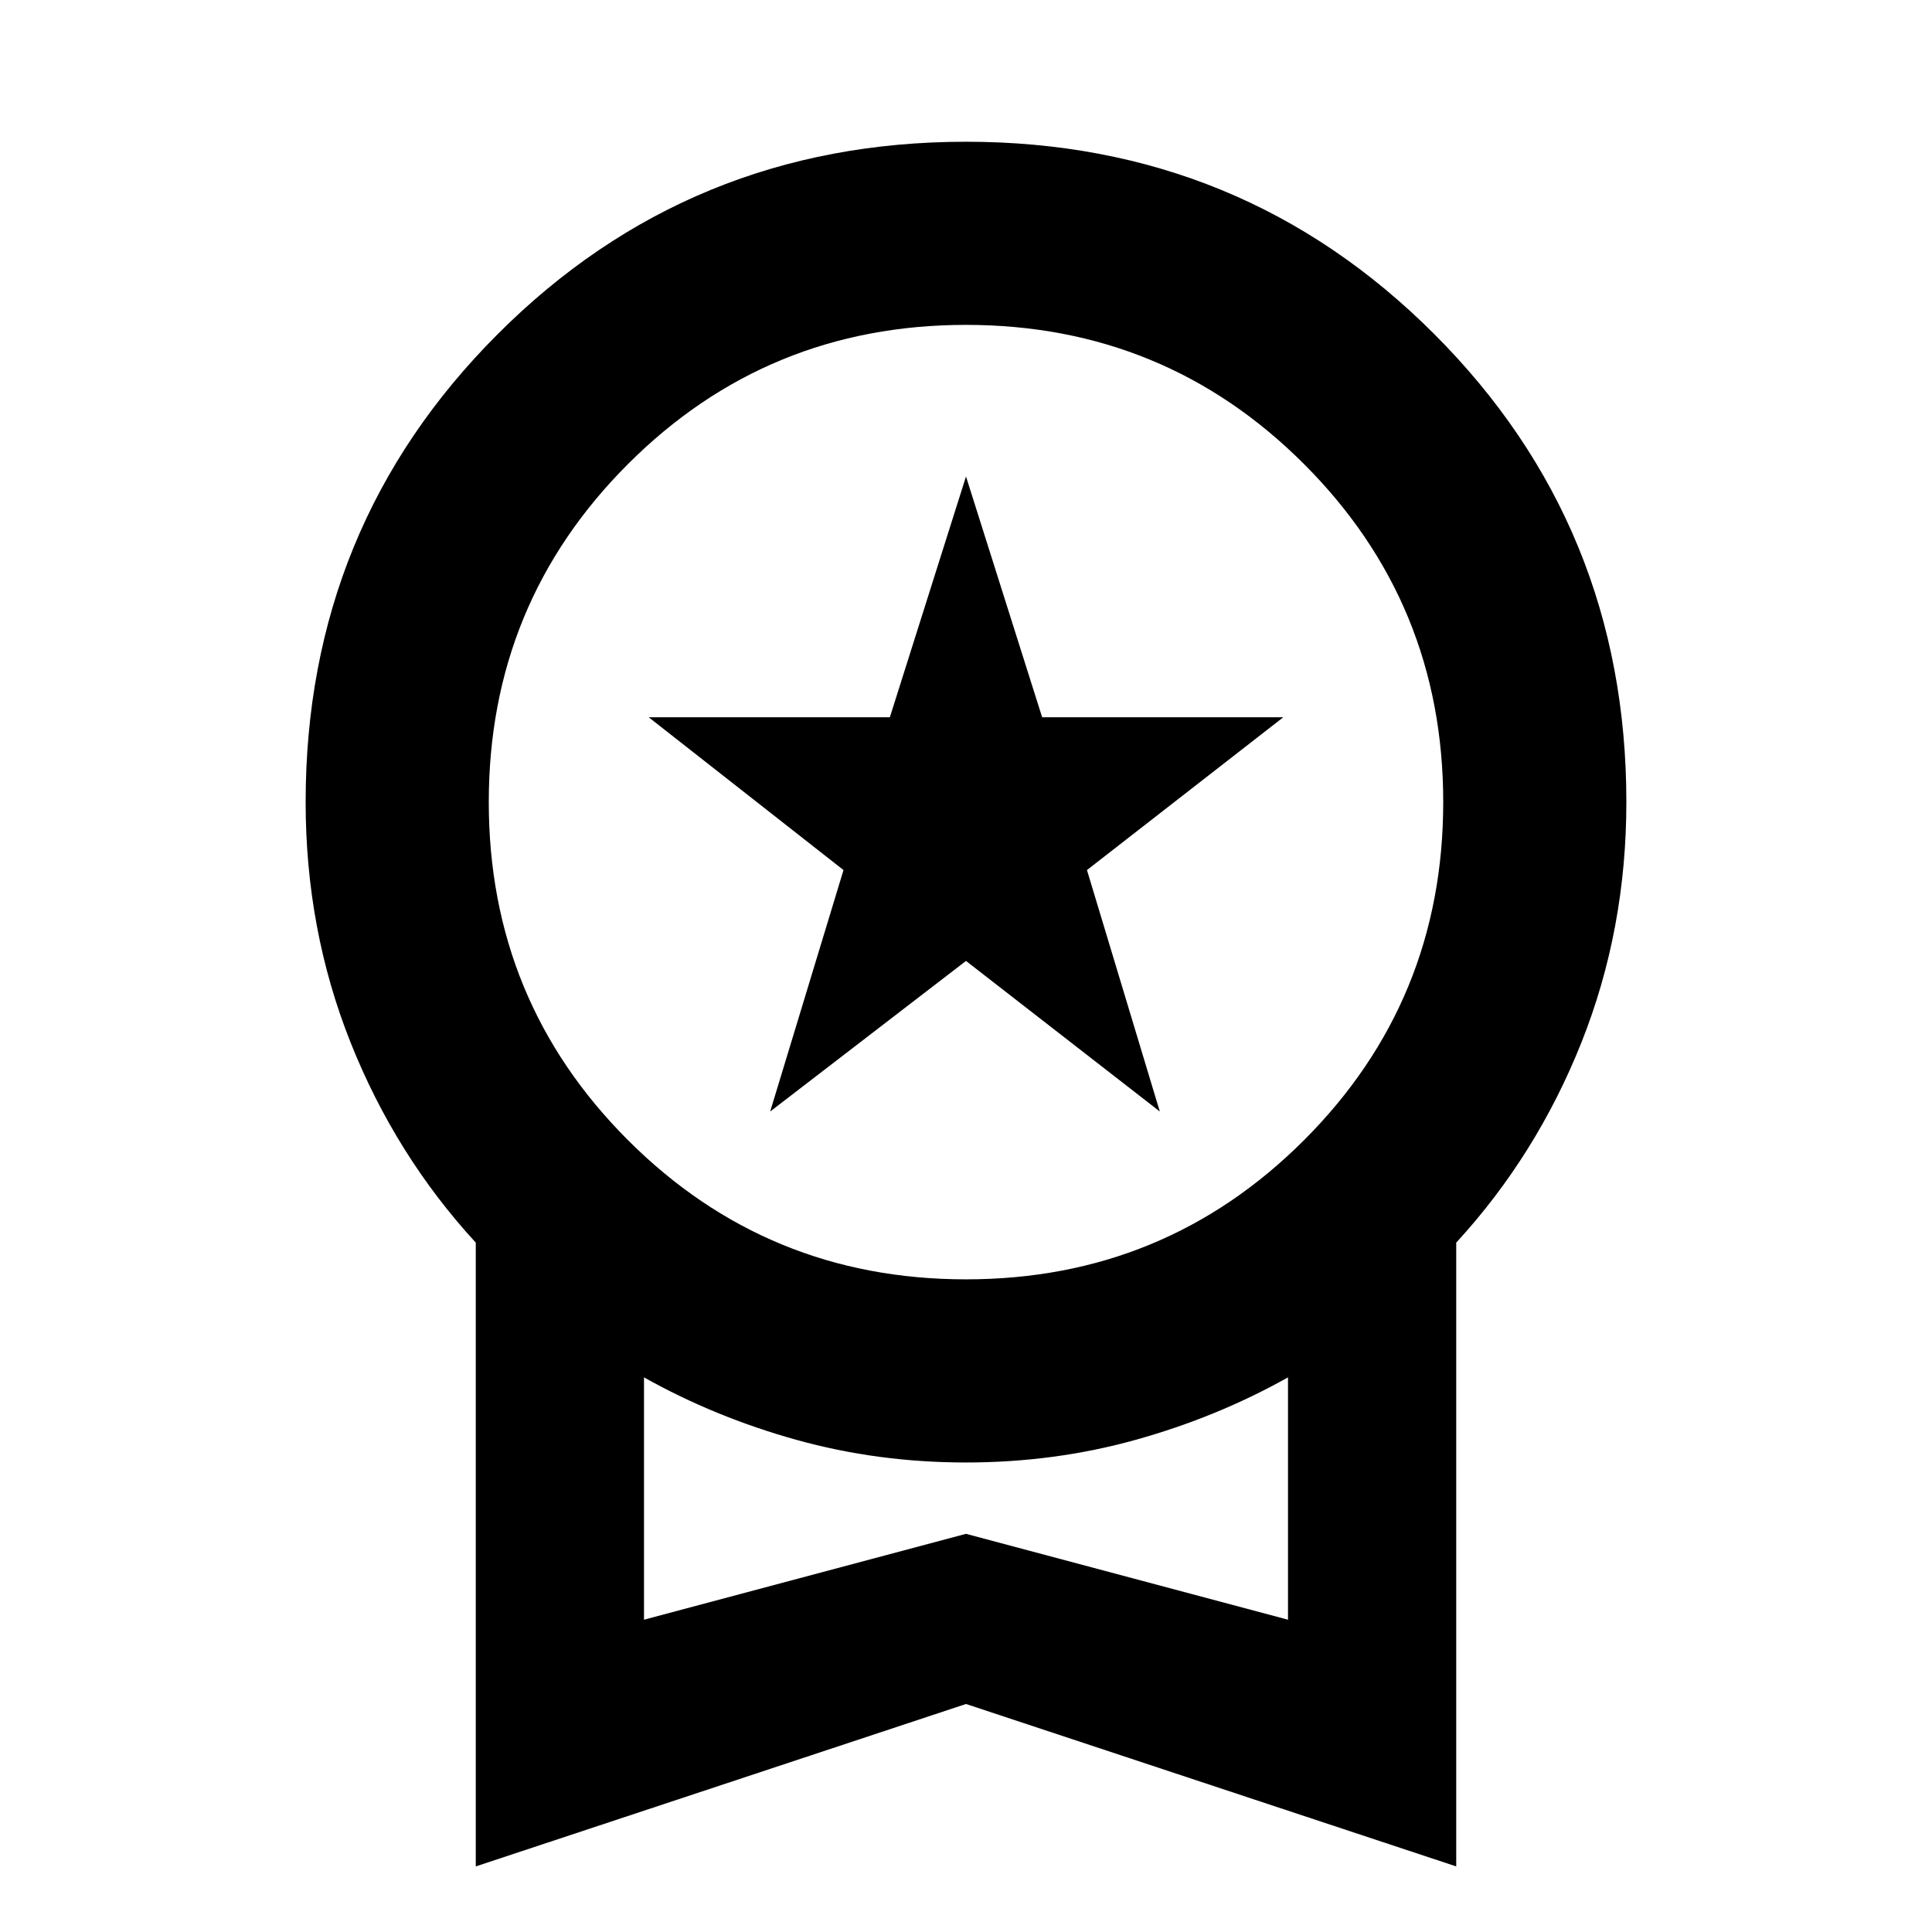 <svg xmlns="http://www.w3.org/2000/svg" height="24px" viewBox="0 -960 960 960" width="24px" fill="#000000"><path d="m382.7-407.7 36.43-119.97-96.78-75.92h119.81L480-723.24l37.84 119.65h119.81l-97.54 75.92L576.3-407.7 480-482.52l-97.3 74.82ZM236.41-32.59v-309.95q-39.91-43.44-62.23-99.5-22.31-56.06-22.31-119.39 0-137.11 95.51-232.62 95.51-95.52 232.62-95.52t232.62 95.52q95.51 95.51 95.51 232.62 0 63.33-22.31 119.39-22.32 56.06-62.23 99.5v309.95L480-113.3 236.41-32.59ZM480-324.3q98.8 0 167.97-69.17 69.16-69.16 69.16-167.96 0-98.81-69.16-167.97Q578.8-798.57 480-798.57T312.03-729.4q-69.16 69.16-69.16 167.97 0 98.8 69.16 167.96Q381.2-324.3 480-324.3ZM320-155.17l160-42.68 160 42.68v-120.42q-35.24 19.76-75.66 31.02Q523.92-233.3 480-233.3t-84.34-11.27q-40.42-11.26-75.66-31.02v120.42Zm160-60.09Z"/></svg>
